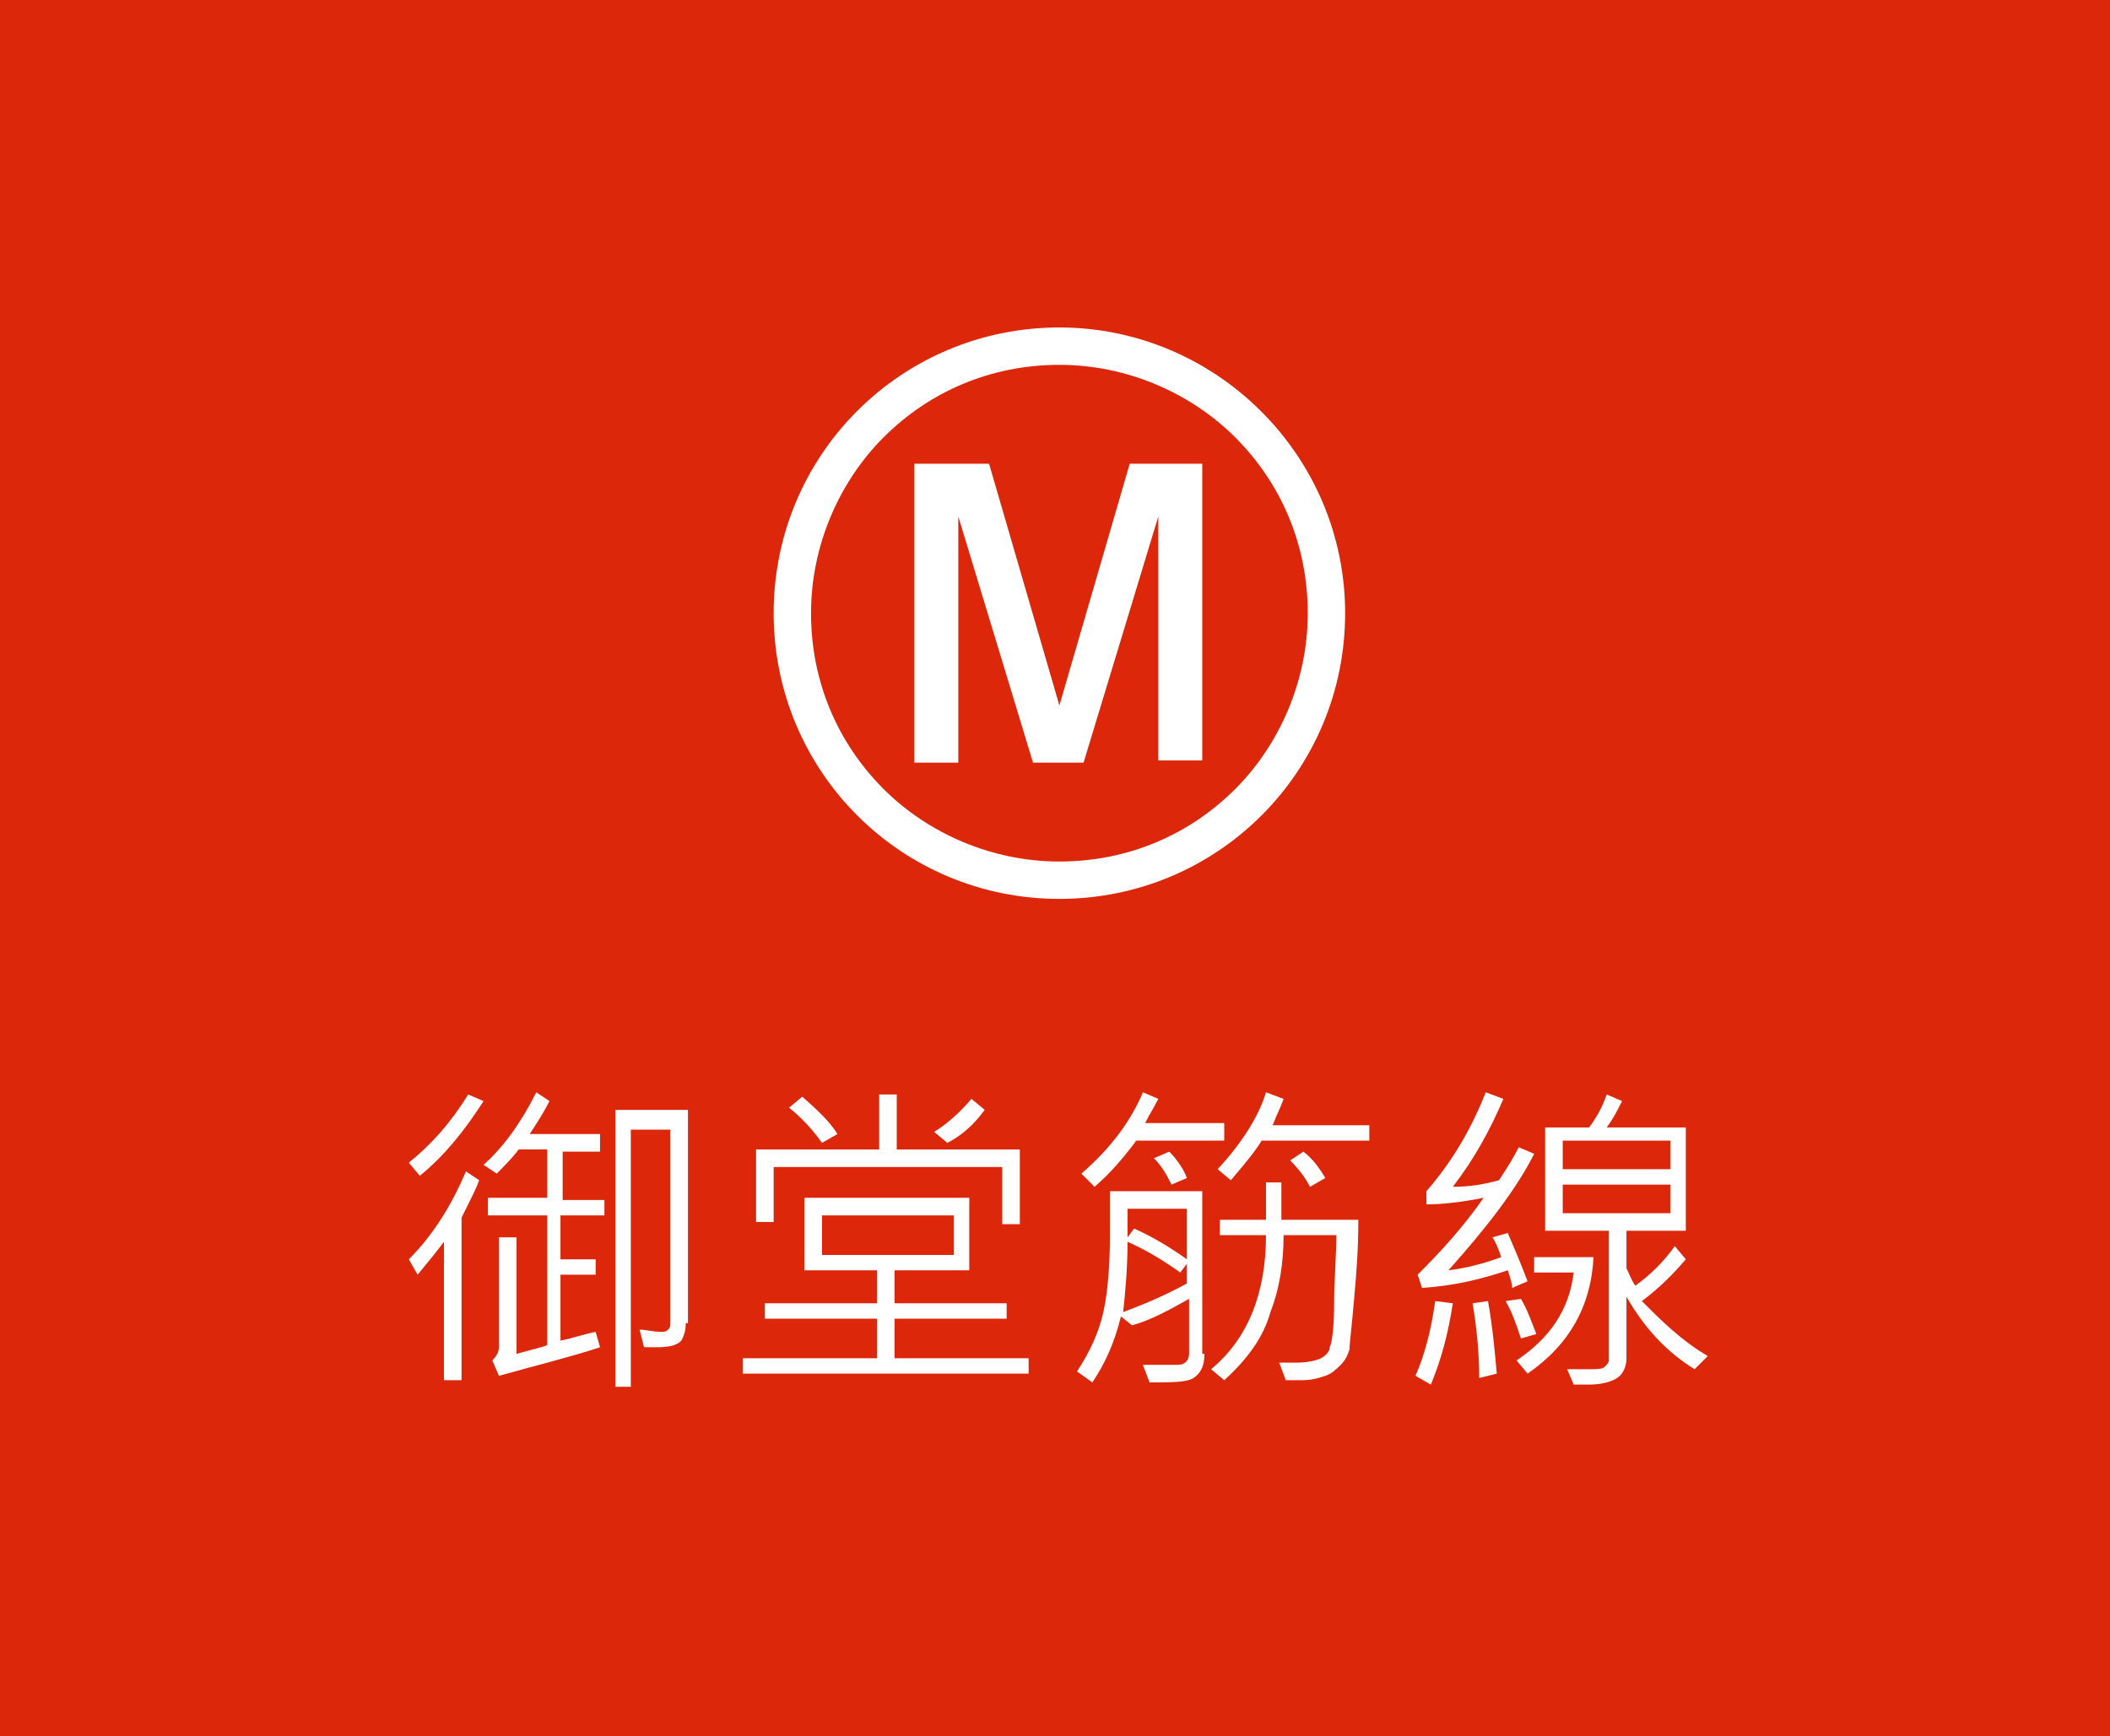 <?xml version="1.0" encoding="utf-8"?>
<!-- Generator: Adobe Illustrator 23.0.1, SVG Export Plug-In . SVG Version: 6.00 Build 0)  -->
<svg version="1.1" id="レイヤー_1" xmlns="http://www.w3.org/2000/svg" xmlns:xlink="http://www.w3.org/1999/xlink" x="0px"
	 y="0px" width="96px" height="79px" viewBox="0 0 96 79" style="enable-background:new 0 0 96 79;" xml:space="preserve">
<style type="text/css">
	.st0{fill:#DC270B;}
	.st1{fill:#FFFFFF;}
</style>
<g>
	<rect y="0" class="st0" width="96" height="79"/>
	<g>
		<g>
			<path class="st1" d="M21.8,53.7c-0.1,0.3-0.3,0.7-0.5,1.1l-0.3,0.6v7.4h-0.8v-6.3c-0.3,0.4-0.7,0.9-1.2,1.5l-0.4-0.7
				c1.2-1.2,2-2.6,2.6-4L21.8,53.7z M22,50.1c-0.9,1.4-1.8,2.5-2.9,3.4l-0.5-0.6c1-0.8,1.9-1.8,2.7-3.1L22,50.1z M27.4,55.3h-1.9v2
				h1.6v0.7h-1.6V61c0.5-0.1,1.1-0.3,1.6-0.4l0.2,0.7c-1.2,0.4-2.8,0.8-4.6,1.3l-0.3-0.7c0.2-0.2,0.3-0.4,0.3-0.6v-5h0.8v5.3
				c0.7-0.2,1.2-0.3,1.4-0.4v-5.9h-2.7v-0.8h2.7v-2.2h-1.3c-0.3,0.4-0.7,0.8-1,1.1l-0.6-0.4c0.9-0.8,1.7-1.9,2.4-3.3l0.6,0.4
				c-0.2,0.4-0.5,0.9-0.9,1.5h3.2v0.8h-1.7v2.2h1.9V55.3z M31.2,60.2c0,0.4-0.1,0.6-0.2,0.8c-0.2,0.2-0.5,0.3-1.1,0.3
				c-0.2,0-0.4,0-0.6,0l-0.2-0.8c0.3,0,0.6,0.1,1,0.1c0.1,0,0.2,0,0.3-0.1c0.1-0.1,0.1-0.2,0.1-0.3v-8.8h-1.8v11.7H28V50.5h3.3V60.2
				z"/>
			<path class="st1" d="M46.8,62.5h-13v-0.7h6.1V60h-5.1v-0.7h5.1v-1.5h-3.3v-3.3h7.5v3.3h-3.4v1.5h5.1V60h-5.1v1.8h6.1V62.5z
				 M46.4,55.7h-0.8v-2.6H35.2v2.5h-0.8v-3.3H40v-2.5h0.8v2.5h5.6V55.7z M38.1,51.6l-0.7,0.4c-0.5-0.7-1-1.2-1.5-1.6l0.6-0.5
				C37.3,50.6,37.8,51.1,38.1,51.6z M43.4,57.1v-1.8h-6v1.8H43.4z M44.8,50.5c-0.5,0.7-1.1,1.2-1.7,1.5l-0.6-0.5
				c0.5-0.3,1.1-0.8,1.7-1.5L44.8,50.5z"/>
			<path class="st1" d="M54.8,61.6c0,0.6-0.2,0.9-0.5,1.1c-0.3,0.2-1,0.2-2,0.2L52,62.1c0.6,0,1.1,0,1.6,0c0.3,0,0.5-0.2,0.5-0.5
				v-2.5c-0.9,0.5-1.8,1-2.6,1.2L51,59.9c-0.3,1.2-0.7,2.1-1.3,3l-0.7-0.5c0.6-0.9,1-1.8,1.2-2.7s0.3-2.1,0.3-3.6v-1.9h4.2V61.6z
				 M55.7,51.9h-4c-0.6,0.8-1.2,1.5-1.9,2.1l-0.6-0.6c1.4-1.2,2.3-2.5,2.8-3.7l0.7,0.3c-0.2,0.4-0.4,0.7-0.6,1.1h3.6V51.9z
				 M53.7,57.9c-0.7-0.5-1.5-1-2.4-1.4c0,1.2-0.1,2.3-0.2,3.2c0.8-0.3,1.8-0.7,2.9-1.3v-0.9L53.7,57.9z M54,55h-2.7v1.3l0.3-0.4
				c0.9,0.4,1.7,0.9,2.4,1.4V55z M54,53.6l-0.7,0.3c-0.2-0.4-0.4-0.8-0.8-1.2l0.7-0.3C53.6,52.8,53.9,53.3,54,53.6z M61.8,55.6
				c0,1.3-0.1,2.5-0.2,3.6c-0.1,1.2-0.2,1.9-0.2,2.2c-0.1,0.3-0.2,0.5-0.4,0.7c-0.2,0.2-0.4,0.4-0.7,0.5s-0.6,0.2-1.1,0.2
				c-0.2,0-0.4,0-0.7,0l-0.3-0.8c0.3,0,0.6,0,0.8,0c0.5,0,0.9-0.1,1.1-0.2s0.4-0.3,0.4-0.5c0.1-0.2,0.2-0.9,0.2-2s0.1-2.1,0.1-3.1
				h-2.4c0,1.3-0.2,2.5-0.6,3.5c-0.3,1.1-1,2.1-2.1,3.1l-0.6-0.5c1.7-1.4,2.5-3.5,2.5-6.1h-2.1v-0.7h2.1c0-0.4,0-1,0-1.7h0.7
				c0,0.8,0,1.3,0,1.7H61.8z M62.2,51.9h-4.8c-0.3,0.5-0.8,1.1-1.4,1.8l-0.6-0.5c1.2-1.3,1.9-2.5,2.2-3.5l0.8,0.3
				c-0.1,0.3-0.3,0.7-0.5,1.2h4.4V51.9z M60.3,53.6L59.6,54c-0.2-0.4-0.5-0.8-0.9-1.2l0.6-0.4C59.7,52.7,60,53.1,60.3,53.6z"/>
			<path class="st1" d="M66.1,59.3c-0.2,1.3-0.5,2.5-1,3.7l-0.7-0.4c0.4-0.9,0.7-2,0.9-3.4L66.1,59.3z M69.8,52.5
				c-0.8,1.6-2.2,3.4-3.9,5.3c0.8-0.1,1.6-0.3,2.4-0.6c-0.1-0.3-0.2-0.6-0.4-0.9l0.7-0.2c0.3,0.7,0.6,1.4,0.9,2.2l-0.7,0.3
				c0-0.2-0.1-0.5-0.2-0.8c-1.2,0.4-2.4,0.7-3.9,0.8l-0.2-0.6c1.1-1.1,2.1-2.2,3-3.5c-1,0.2-1.9,0.3-2.6,0.3l0-0.6
				c1.3-1.5,2.1-3,2.7-4.5l0.8,0.3c-0.6,1.4-1.3,2.7-2.3,4c0.7,0,1.4-0.1,2.1-0.3c0.4-0.6,0.7-1.1,0.9-1.5L69.8,52.5z M68.1,62.5
				l-0.8,0.2c0-1.1-0.1-2.2-0.3-3.4l0.7-0.1C67.9,60.3,68,61.4,68.1,62.5z M69.9,60.7l-0.7,0.2c-0.2-0.6-0.4-1.2-0.7-1.7l0.7-0.1
				C69.5,59.6,69.7,60.2,69.9,60.7z M72.5,57.2c-0.1,2.2-1.1,4-3,5.3l-0.5-0.6c1.5-1,2.4-2.3,2.6-4h-1.8v-0.7H72.5z M77.7,61.7
				l-0.6,0.6c-1.3-0.8-2.3-1.9-3.1-3.3v2.8c0,0.3-0.1,0.6-0.3,0.8S73,63,72.3,63c-0.3,0-0.5,0-0.7,0l-0.3-0.7c0.2,0,0.5,0,0.9,0
				c0.4,0,0.7,0,0.8-0.1c0.1-0.1,0.2-0.2,0.2-0.3v-5.9h-2.9v-4.7h2c0.3-0.4,0.6-0.9,0.8-1.5l0.7,0.3c-0.2,0.4-0.4,0.8-0.7,1.2h3.6
				v4.7H74v1.7c0.1,0.2,0.2,0.5,0.4,0.8c0.7-0.5,1.3-1.1,1.8-1.8l0.5,0.6c-0.6,0.7-1.2,1.3-2,1.9C75.6,60.1,76.5,61,77.7,61.7z
				 M76,53.2v-1.3h-4.9v1.3H76z M76,55.2v-1.3h-4.9v1.3H76z"/>
		</g>
		<g>
			<path class="st1" d="M45,21.1l3.2,11l3.2-11h3.3v13.5h-2V23.5l-3.4,11.2H47l-3.4-11.2v11.2h-2V21.1H45z"/>
			<g>
				<path class="st1" d="M48.2,14.9c-7.2,0-13,5.8-13,13c0,7.2,5.8,13,13,13c7.2,0,13-5.8,13-13C61.2,20.7,55.3,14.9,48.2,14.9z
					 M48.2,39.2c-3.1,0-6-1.3-8-3.3c-2.1-2.1-3.3-4.9-3.3-8c0-3.1,1.3-6,3.3-8c2.1-2.1,4.9-3.3,8-3.3c3.1,0,6,1.3,8,3.3
					c2.1,2.1,3.3,4.9,3.3,8c0,3.1-1.3,6-3.3,8C54.1,38,51.3,39.2,48.2,39.2z"/>
			</g>
		</g>
	</g>
</g>
</svg>
